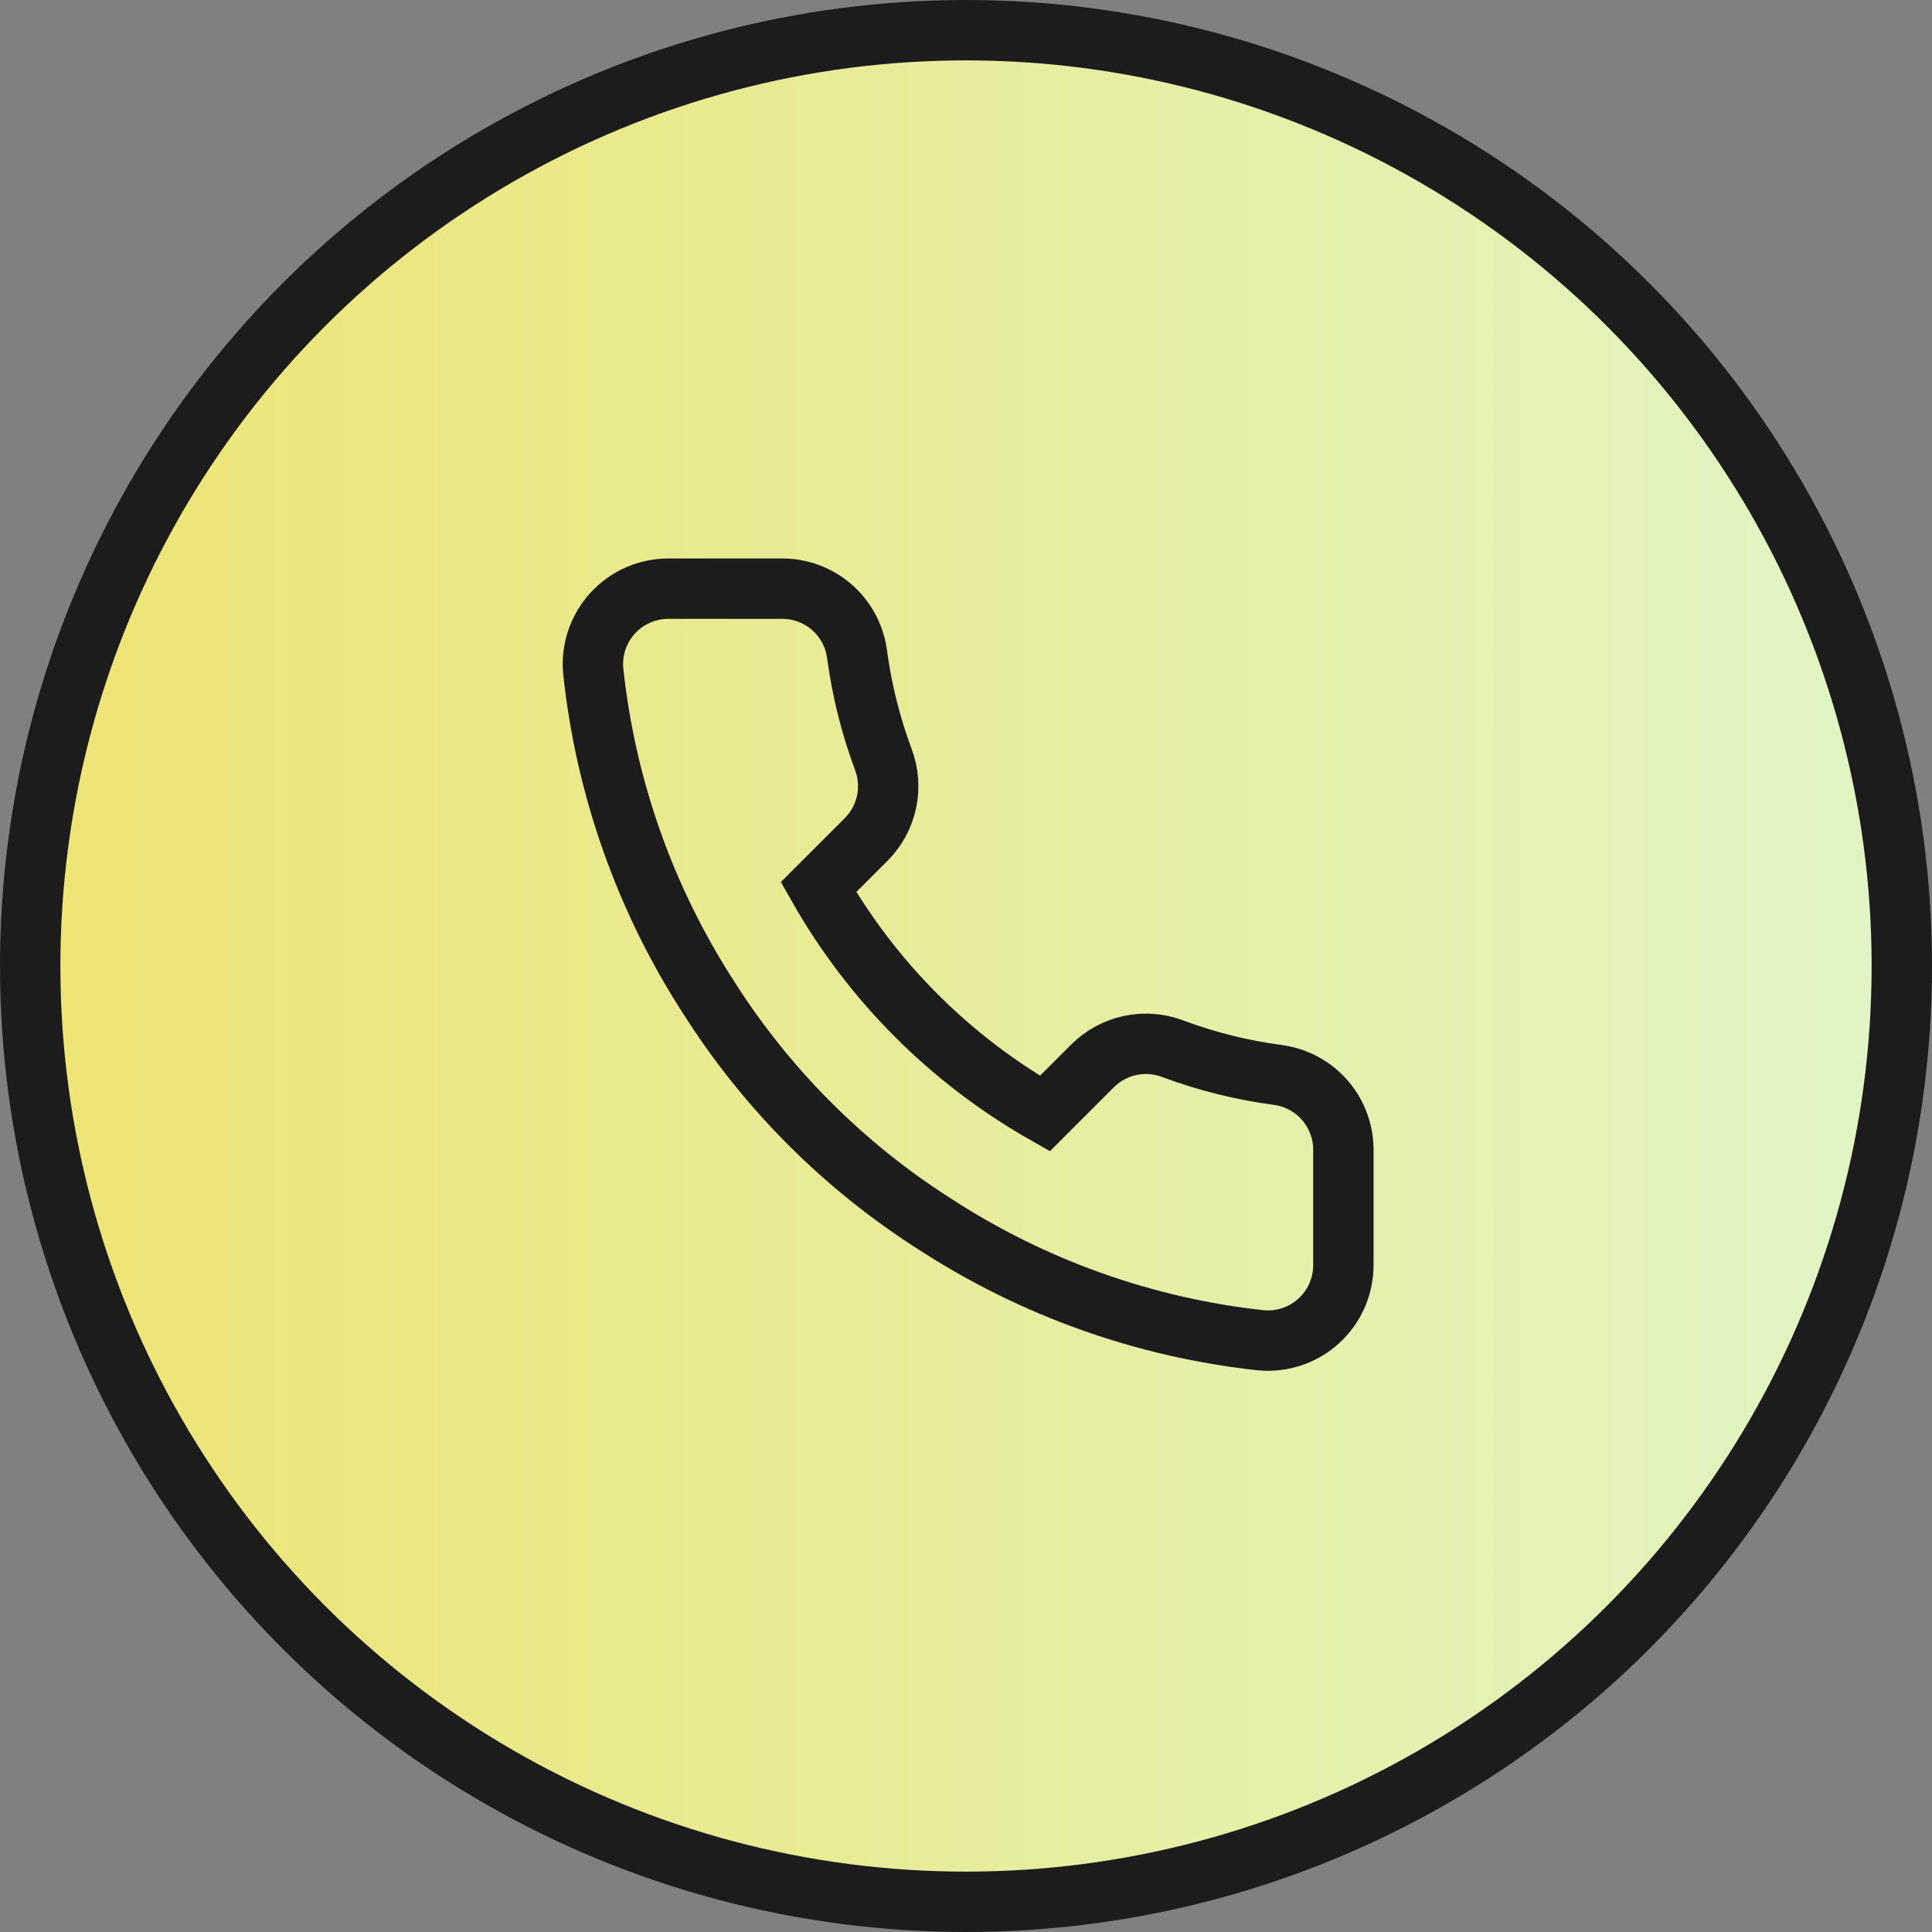 <svg width="64" height="64" viewBox="0 0 64 64" fill="none" xmlns="http://www.w3.org/2000/svg">
<rect x="0" y="0" width="64" height="64" fill="#808080" stroke="none"/>
<circle cx="32" cy="32" r="31" fill="url(#paint0_linear_414_397)" stroke="#1C1C1C" stroke-width="2"/>
<path d="M44.501 38.15V41.9C44.502 42.248 44.431 42.593 44.291 42.912C44.152 43.231 43.947 43.517 43.691 43.752C43.434 43.988 43.132 44.167 42.802 44.278C42.472 44.39 42.123 44.431 41.776 44.4C37.929 43.982 34.234 42.668 30.988 40.562C27.968 38.643 25.407 36.083 23.488 33.062C21.376 29.802 20.061 26.089 19.651 22.225C19.619 21.879 19.661 21.531 19.771 21.202C19.882 20.873 20.06 20.571 20.294 20.314C20.528 20.058 20.813 19.853 21.131 19.713C21.448 19.573 21.791 19.5 22.138 19.5H25.888C26.495 19.494 27.083 19.709 27.543 20.104C28.003 20.5 28.303 21.049 28.388 21.65C28.547 22.85 28.84 24.028 29.263 25.163C29.431 25.61 29.468 26.096 29.368 26.564C29.268 27.031 29.037 27.46 28.701 27.8L27.113 29.387C28.893 32.517 31.484 35.108 34.613 36.888L36.201 35.3C36.541 34.964 36.97 34.732 37.437 34.633C37.905 34.533 38.391 34.569 38.838 34.737C39.972 35.161 41.151 35.454 42.351 35.612C42.958 35.698 43.513 36.004 43.909 36.472C44.305 36.94 44.516 37.537 44.501 38.15Z" stroke="#1C1C1C" stroke-width="2" stroke-linecap="round" strokeLinejoin="round"/>
<defs>
<linearGradient id="paint0_linear_414_397" x1="2" y1="32" x2="62" y2="32" gradientUnits="userSpaceOnUse">
<stop stop-color="#EDE574"/>
<stop offset="1" stop-color="#E1F5C4"/>
</linearGradient>
</defs>
</svg>

